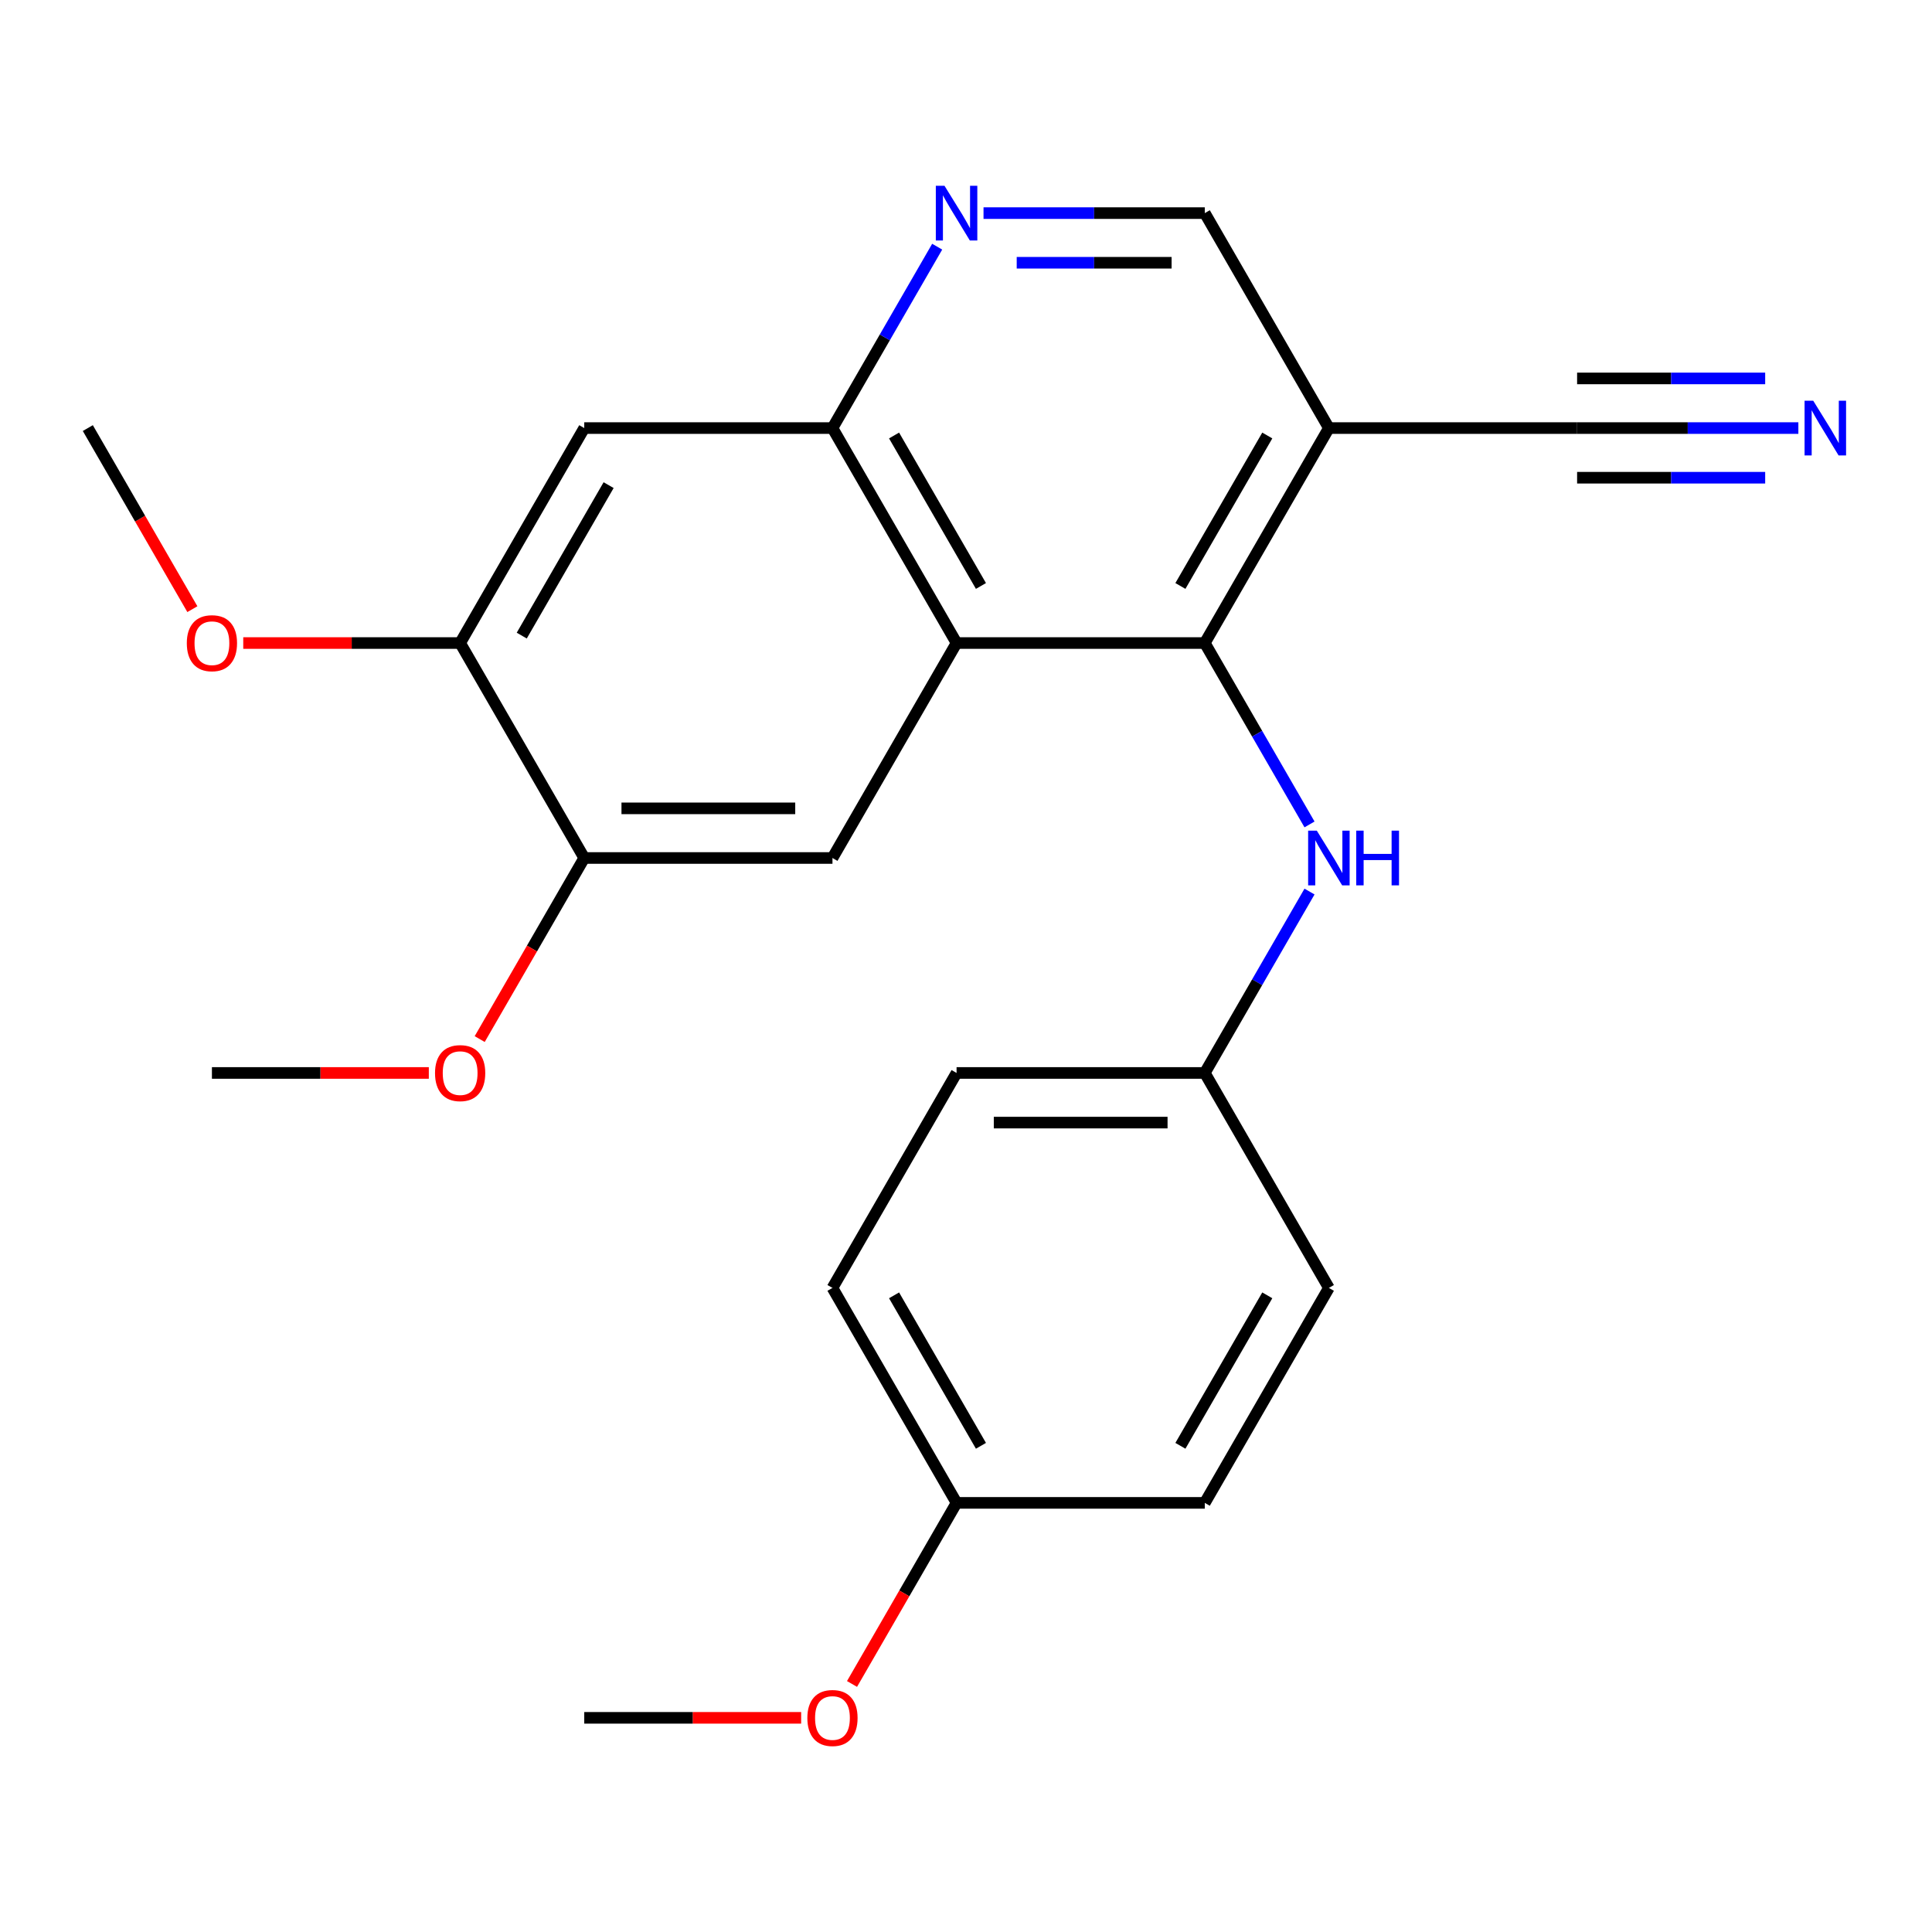 <?xml version='1.0' encoding='iso-8859-1'?>
<svg version='1.1' baseProfile='full'
              xmlns='http://www.w3.org/2000/svg'
                      xmlns:rdkit='http://www.rdkit.org/xml'
                      xmlns:xlink='http://www.w3.org/1999/xlink'
                  xml:space='preserve'
width='1000px' height='1000px' viewBox='0 0 1000 1000'>
<!-- END OF HEADER -->
<rect style='opacity:1.0;fill:#FFFFFF;stroke:none' width='1000' height='1000' x='0' y='0'> </rect>
<path class='bond-0' d='M 495.119,332.833 L 623.594,332.833' style='fill:none;fill-rule:evenodd;stroke:#000000;stroke-width:6px;stroke-linecap:butt;stroke-linejoin:miter;stroke-opacity:1' />
<path class='bond-1' d='M 495.119,332.833 L 430.881,221.57' style='fill:none;fill-rule:evenodd;stroke:#000000;stroke-width:6px;stroke-linecap:butt;stroke-linejoin:miter;stroke-opacity:1' />
<path class='bond-1' d='M 507.736,303.296 L 462.769,225.412' style='fill:none;fill-rule:evenodd;stroke:#000000;stroke-width:6px;stroke-linecap:butt;stroke-linejoin:miter;stroke-opacity:1' />
<path class='bond-3' d='M 495.119,332.833 L 430.881,444.096' style='fill:none;fill-rule:evenodd;stroke:#000000;stroke-width:6px;stroke-linecap:butt;stroke-linejoin:miter;stroke-opacity:1' />
<path class='bond-2' d='M 623.594,332.833 L 687.832,221.57' style='fill:none;fill-rule:evenodd;stroke:#000000;stroke-width:6px;stroke-linecap:butt;stroke-linejoin:miter;stroke-opacity:1' />
<path class='bond-2' d='M 610.977,303.296 L 655.944,225.412' style='fill:none;fill-rule:evenodd;stroke:#000000;stroke-width:6px;stroke-linecap:butt;stroke-linejoin:miter;stroke-opacity:1' />
<path class='bond-6' d='M 623.594,332.833 L 650.698,379.778' style='fill:none;fill-rule:evenodd;stroke:#000000;stroke-width:6px;stroke-linecap:butt;stroke-linejoin:miter;stroke-opacity:1' />
<path class='bond-6' d='M 650.698,379.778 L 677.802,426.724' style='fill:none;fill-rule:evenodd;stroke:#0000FF;stroke-width:6px;stroke-linecap:butt;stroke-linejoin:miter;stroke-opacity:1' />
<path class='bond-4' d='M 430.881,221.57 L 457.985,174.624' style='fill:none;fill-rule:evenodd;stroke:#000000;stroke-width:6px;stroke-linecap:butt;stroke-linejoin:miter;stroke-opacity:1' />
<path class='bond-4' d='M 457.985,174.624 L 485.089,127.679' style='fill:none;fill-rule:evenodd;stroke:#0000FF;stroke-width:6px;stroke-linecap:butt;stroke-linejoin:miter;stroke-opacity:1' />
<path class='bond-5' d='M 430.881,221.57 L 302.406,221.57' style='fill:none;fill-rule:evenodd;stroke:#000000;stroke-width:6px;stroke-linecap:butt;stroke-linejoin:miter;stroke-opacity:1' />
<path class='bond-7' d='M 687.832,221.57 L 816.307,221.57' style='fill:none;fill-rule:evenodd;stroke:#000000;stroke-width:6px;stroke-linecap:butt;stroke-linejoin:miter;stroke-opacity:1' />
<path class='bond-25' d='M 687.832,221.57 L 623.594,110.307' style='fill:none;fill-rule:evenodd;stroke:#000000;stroke-width:6px;stroke-linecap:butt;stroke-linejoin:miter;stroke-opacity:1' />
<path class='bond-9' d='M 430.881,444.096 L 302.406,444.096' style='fill:none;fill-rule:evenodd;stroke:#000000;stroke-width:6px;stroke-linecap:butt;stroke-linejoin:miter;stroke-opacity:1' />
<path class='bond-9' d='M 411.61,418.401 L 321.677,418.401' style='fill:none;fill-rule:evenodd;stroke:#000000;stroke-width:6px;stroke-linecap:butt;stroke-linejoin:miter;stroke-opacity:1' />
<path class='bond-11' d='M 509.071,110.307 L 566.332,110.307' style='fill:none;fill-rule:evenodd;stroke:#0000FF;stroke-width:6px;stroke-linecap:butt;stroke-linejoin:miter;stroke-opacity:1' />
<path class='bond-11' d='M 566.332,110.307 L 623.594,110.307' style='fill:none;fill-rule:evenodd;stroke:#000000;stroke-width:6px;stroke-linecap:butt;stroke-linejoin:miter;stroke-opacity:1' />
<path class='bond-11' d='M 526.249,136.002 L 566.332,136.002' style='fill:none;fill-rule:evenodd;stroke:#0000FF;stroke-width:6px;stroke-linecap:butt;stroke-linejoin:miter;stroke-opacity:1' />
<path class='bond-11' d='M 566.332,136.002 L 606.416,136.002' style='fill:none;fill-rule:evenodd;stroke:#000000;stroke-width:6px;stroke-linecap:butt;stroke-linejoin:miter;stroke-opacity:1' />
<path class='bond-24' d='M 302.406,221.57 L 238.168,332.833' style='fill:none;fill-rule:evenodd;stroke:#000000;stroke-width:6px;stroke-linecap:butt;stroke-linejoin:miter;stroke-opacity:1' />
<path class='bond-24' d='M 315.022,251.107 L 270.056,328.991' style='fill:none;fill-rule:evenodd;stroke:#000000;stroke-width:6px;stroke-linecap:butt;stroke-linejoin:miter;stroke-opacity:1' />
<path class='bond-12' d='M 677.802,461.468 L 650.698,508.413' style='fill:none;fill-rule:evenodd;stroke:#0000FF;stroke-width:6px;stroke-linecap:butt;stroke-linejoin:miter;stroke-opacity:1' />
<path class='bond-12' d='M 650.698,508.413 L 623.594,555.359' style='fill:none;fill-rule:evenodd;stroke:#000000;stroke-width:6px;stroke-linecap:butt;stroke-linejoin:miter;stroke-opacity:1' />
<path class='bond-8' d='M 816.307,221.57 L 873.569,221.57' style='fill:none;fill-rule:evenodd;stroke:#000000;stroke-width:6px;stroke-linecap:butt;stroke-linejoin:miter;stroke-opacity:1' />
<path class='bond-8' d='M 873.569,221.57 L 930.831,221.57' style='fill:none;fill-rule:evenodd;stroke:#0000FF;stroke-width:6px;stroke-linecap:butt;stroke-linejoin:miter;stroke-opacity:1' />
<path class='bond-8' d='M 816.307,247.265 L 864.98,247.265' style='fill:none;fill-rule:evenodd;stroke:#000000;stroke-width:6px;stroke-linecap:butt;stroke-linejoin:miter;stroke-opacity:1' />
<path class='bond-8' d='M 864.98,247.265 L 913.653,247.265' style='fill:none;fill-rule:evenodd;stroke:#0000FF;stroke-width:6px;stroke-linecap:butt;stroke-linejoin:miter;stroke-opacity:1' />
<path class='bond-8' d='M 816.307,195.875 L 864.98,195.875' style='fill:none;fill-rule:evenodd;stroke:#000000;stroke-width:6px;stroke-linecap:butt;stroke-linejoin:miter;stroke-opacity:1' />
<path class='bond-8' d='M 864.98,195.875 L 913.653,195.875' style='fill:none;fill-rule:evenodd;stroke:#0000FF;stroke-width:6px;stroke-linecap:butt;stroke-linejoin:miter;stroke-opacity:1' />
<path class='bond-10' d='M 302.406,444.096 L 238.168,332.833' style='fill:none;fill-rule:evenodd;stroke:#000000;stroke-width:6px;stroke-linecap:butt;stroke-linejoin:miter;stroke-opacity:1' />
<path class='bond-14' d='M 302.406,444.096 L 275.348,490.961' style='fill:none;fill-rule:evenodd;stroke:#000000;stroke-width:6px;stroke-linecap:butt;stroke-linejoin:miter;stroke-opacity:1' />
<path class='bond-14' d='M 275.348,490.961 L 248.29,537.827' style='fill:none;fill-rule:evenodd;stroke:#FF0000;stroke-width:6px;stroke-linecap:butt;stroke-linejoin:miter;stroke-opacity:1' />
<path class='bond-15' d='M 238.168,332.833 L 182.036,332.833' style='fill:none;fill-rule:evenodd;stroke:#000000;stroke-width:6px;stroke-linecap:butt;stroke-linejoin:miter;stroke-opacity:1' />
<path class='bond-15' d='M 182.036,332.833 L 125.904,332.833' style='fill:none;fill-rule:evenodd;stroke:#FF0000;stroke-width:6px;stroke-linecap:butt;stroke-linejoin:miter;stroke-opacity:1' />
<path class='bond-16' d='M 623.594,555.359 L 687.832,666.622' style='fill:none;fill-rule:evenodd;stroke:#000000;stroke-width:6px;stroke-linecap:butt;stroke-linejoin:miter;stroke-opacity:1' />
<path class='bond-17' d='M 623.594,555.359 L 495.119,555.359' style='fill:none;fill-rule:evenodd;stroke:#000000;stroke-width:6px;stroke-linecap:butt;stroke-linejoin:miter;stroke-opacity:1' />
<path class='bond-17' d='M 604.323,581.054 L 514.39,581.054' style='fill:none;fill-rule:evenodd;stroke:#000000;stroke-width:6px;stroke-linecap:butt;stroke-linejoin:miter;stroke-opacity:1' />
<path class='bond-13' d='M 495.119,777.885 L 430.881,666.622' style='fill:none;fill-rule:evenodd;stroke:#000000;stroke-width:6px;stroke-linecap:butt;stroke-linejoin:miter;stroke-opacity:1' />
<path class='bond-13' d='M 507.736,748.348 L 462.769,670.464' style='fill:none;fill-rule:evenodd;stroke:#000000;stroke-width:6px;stroke-linecap:butt;stroke-linejoin:miter;stroke-opacity:1' />
<path class='bond-20' d='M 495.119,777.885 L 468.061,824.75' style='fill:none;fill-rule:evenodd;stroke:#000000;stroke-width:6px;stroke-linecap:butt;stroke-linejoin:miter;stroke-opacity:1' />
<path class='bond-20' d='M 468.061,824.75 L 441.003,871.616' style='fill:none;fill-rule:evenodd;stroke:#FF0000;stroke-width:6px;stroke-linecap:butt;stroke-linejoin:miter;stroke-opacity:1' />
<path class='bond-26' d='M 495.119,777.885 L 623.594,777.885' style='fill:none;fill-rule:evenodd;stroke:#000000;stroke-width:6px;stroke-linecap:butt;stroke-linejoin:miter;stroke-opacity:1' />
<path class='bond-21' d='M 221.956,555.359 L 165.824,555.359' style='fill:none;fill-rule:evenodd;stroke:#FF0000;stroke-width:6px;stroke-linecap:butt;stroke-linejoin:miter;stroke-opacity:1' />
<path class='bond-21' d='M 165.824,555.359 L 109.692,555.359' style='fill:none;fill-rule:evenodd;stroke:#000000;stroke-width:6px;stroke-linecap:butt;stroke-linejoin:miter;stroke-opacity:1' />
<path class='bond-22' d='M 99.57,315.301 L 72.512,268.435' style='fill:none;fill-rule:evenodd;stroke:#FF0000;stroke-width:6px;stroke-linecap:butt;stroke-linejoin:miter;stroke-opacity:1' />
<path class='bond-22' d='M 72.512,268.435 L 45.455,221.57' style='fill:none;fill-rule:evenodd;stroke:#000000;stroke-width:6px;stroke-linecap:butt;stroke-linejoin:miter;stroke-opacity:1' />
<path class='bond-18' d='M 687.832,666.622 L 623.594,777.885' style='fill:none;fill-rule:evenodd;stroke:#000000;stroke-width:6px;stroke-linecap:butt;stroke-linejoin:miter;stroke-opacity:1' />
<path class='bond-18' d='M 655.944,670.464 L 610.977,748.348' style='fill:none;fill-rule:evenodd;stroke:#000000;stroke-width:6px;stroke-linecap:butt;stroke-linejoin:miter;stroke-opacity:1' />
<path class='bond-19' d='M 495.119,555.359 L 430.881,666.622' style='fill:none;fill-rule:evenodd;stroke:#000000;stroke-width:6px;stroke-linecap:butt;stroke-linejoin:miter;stroke-opacity:1' />
<path class='bond-23' d='M 414.669,889.148 L 358.537,889.148' style='fill:none;fill-rule:evenodd;stroke:#FF0000;stroke-width:6px;stroke-linecap:butt;stroke-linejoin:miter;stroke-opacity:1' />
<path class='bond-23' d='M 358.537,889.148 L 302.406,889.148' style='fill:none;fill-rule:evenodd;stroke:#000000;stroke-width:6px;stroke-linecap:butt;stroke-linejoin:miter;stroke-opacity:1' />
<path  class='atom-5' d='M 488.859 96.147
L 498.139 111.147
Q 499.059 112.627, 500.539 115.307
Q 502.019 117.987, 502.099 118.147
L 502.099 96.147
L 505.859 96.147
L 505.859 124.467
L 501.979 124.467
L 492.019 108.067
Q 490.859 106.147, 489.619 103.947
Q 488.419 101.747, 488.059 101.067
L 488.059 124.467
L 484.379 124.467
L 484.379 96.147
L 488.859 96.147
' fill='#0000FF'/>
<path  class='atom-7' d='M 681.572 429.936
L 690.852 444.936
Q 691.772 446.416, 693.252 449.096
Q 694.732 451.776, 694.812 451.936
L 694.812 429.936
L 698.572 429.936
L 698.572 458.256
L 694.692 458.256
L 684.732 441.856
Q 683.572 439.936, 682.332 437.736
Q 681.132 435.536, 680.772 434.856
L 680.772 458.256
L 677.092 458.256
L 677.092 429.936
L 681.572 429.936
' fill='#0000FF'/>
<path  class='atom-7' d='M 701.972 429.936
L 705.812 429.936
L 705.812 441.976
L 720.292 441.976
L 720.292 429.936
L 724.132 429.936
L 724.132 458.256
L 720.292 458.256
L 720.292 445.176
L 705.812 445.176
L 705.812 458.256
L 701.972 458.256
L 701.972 429.936
' fill='#0000FF'/>
<path  class='atom-9' d='M 938.523 207.41
L 947.803 222.41
Q 948.723 223.89, 950.203 226.57
Q 951.683 229.25, 951.763 229.41
L 951.763 207.41
L 955.523 207.41
L 955.523 235.73
L 951.643 235.73
L 941.683 219.33
Q 940.523 217.41, 939.283 215.21
Q 938.083 213.01, 937.723 212.33
L 937.723 235.73
L 934.043 235.73
L 934.043 207.41
L 938.523 207.41
' fill='#0000FF'/>
<path  class='atom-15' d='M 225.168 555.439
Q 225.168 548.639, 228.528 544.839
Q 231.888 541.039, 238.168 541.039
Q 244.448 541.039, 247.808 544.839
Q 251.168 548.639, 251.168 555.439
Q 251.168 562.319, 247.768 566.239
Q 244.368 570.119, 238.168 570.119
Q 231.928 570.119, 228.528 566.239
Q 225.168 562.359, 225.168 555.439
M 238.168 566.919
Q 242.488 566.919, 244.808 564.039
Q 247.168 561.119, 247.168 555.439
Q 247.168 549.879, 244.808 547.079
Q 242.488 544.239, 238.168 544.239
Q 233.848 544.239, 231.488 547.039
Q 229.168 549.839, 229.168 555.439
Q 229.168 561.159, 231.488 564.039
Q 233.848 566.919, 238.168 566.919
' fill='#FF0000'/>
<path  class='atom-16' d='M 96.692 332.913
Q 96.692 326.113, 100.052 322.313
Q 103.412 318.513, 109.692 318.513
Q 115.972 318.513, 119.332 322.313
Q 122.692 326.113, 122.692 332.913
Q 122.692 339.793, 119.292 343.713
Q 115.892 347.593, 109.692 347.593
Q 103.452 347.593, 100.052 343.713
Q 96.692 339.833, 96.692 332.913
M 109.692 344.393
Q 114.012 344.393, 116.332 341.513
Q 118.692 338.593, 118.692 332.913
Q 118.692 327.353, 116.332 324.553
Q 114.012 321.713, 109.692 321.713
Q 105.372 321.713, 103.012 324.513
Q 100.692 327.313, 100.692 332.913
Q 100.692 338.633, 103.012 341.513
Q 105.372 344.393, 109.692 344.393
' fill='#FF0000'/>
<path  class='atom-21' d='M 417.881 889.228
Q 417.881 882.428, 421.241 878.628
Q 424.601 874.828, 430.881 874.828
Q 437.161 874.828, 440.521 878.628
Q 443.881 882.428, 443.881 889.228
Q 443.881 896.108, 440.481 900.028
Q 437.081 903.908, 430.881 903.908
Q 424.641 903.908, 421.241 900.028
Q 417.881 896.148, 417.881 889.228
M 430.881 900.708
Q 435.201 900.708, 437.521 897.828
Q 439.881 894.908, 439.881 889.228
Q 439.881 883.668, 437.521 880.868
Q 435.201 878.028, 430.881 878.028
Q 426.561 878.028, 424.201 880.828
Q 421.881 883.628, 421.881 889.228
Q 421.881 894.948, 424.201 897.828
Q 426.561 900.708, 430.881 900.708
' fill='#FF0000'/>
</svg>
